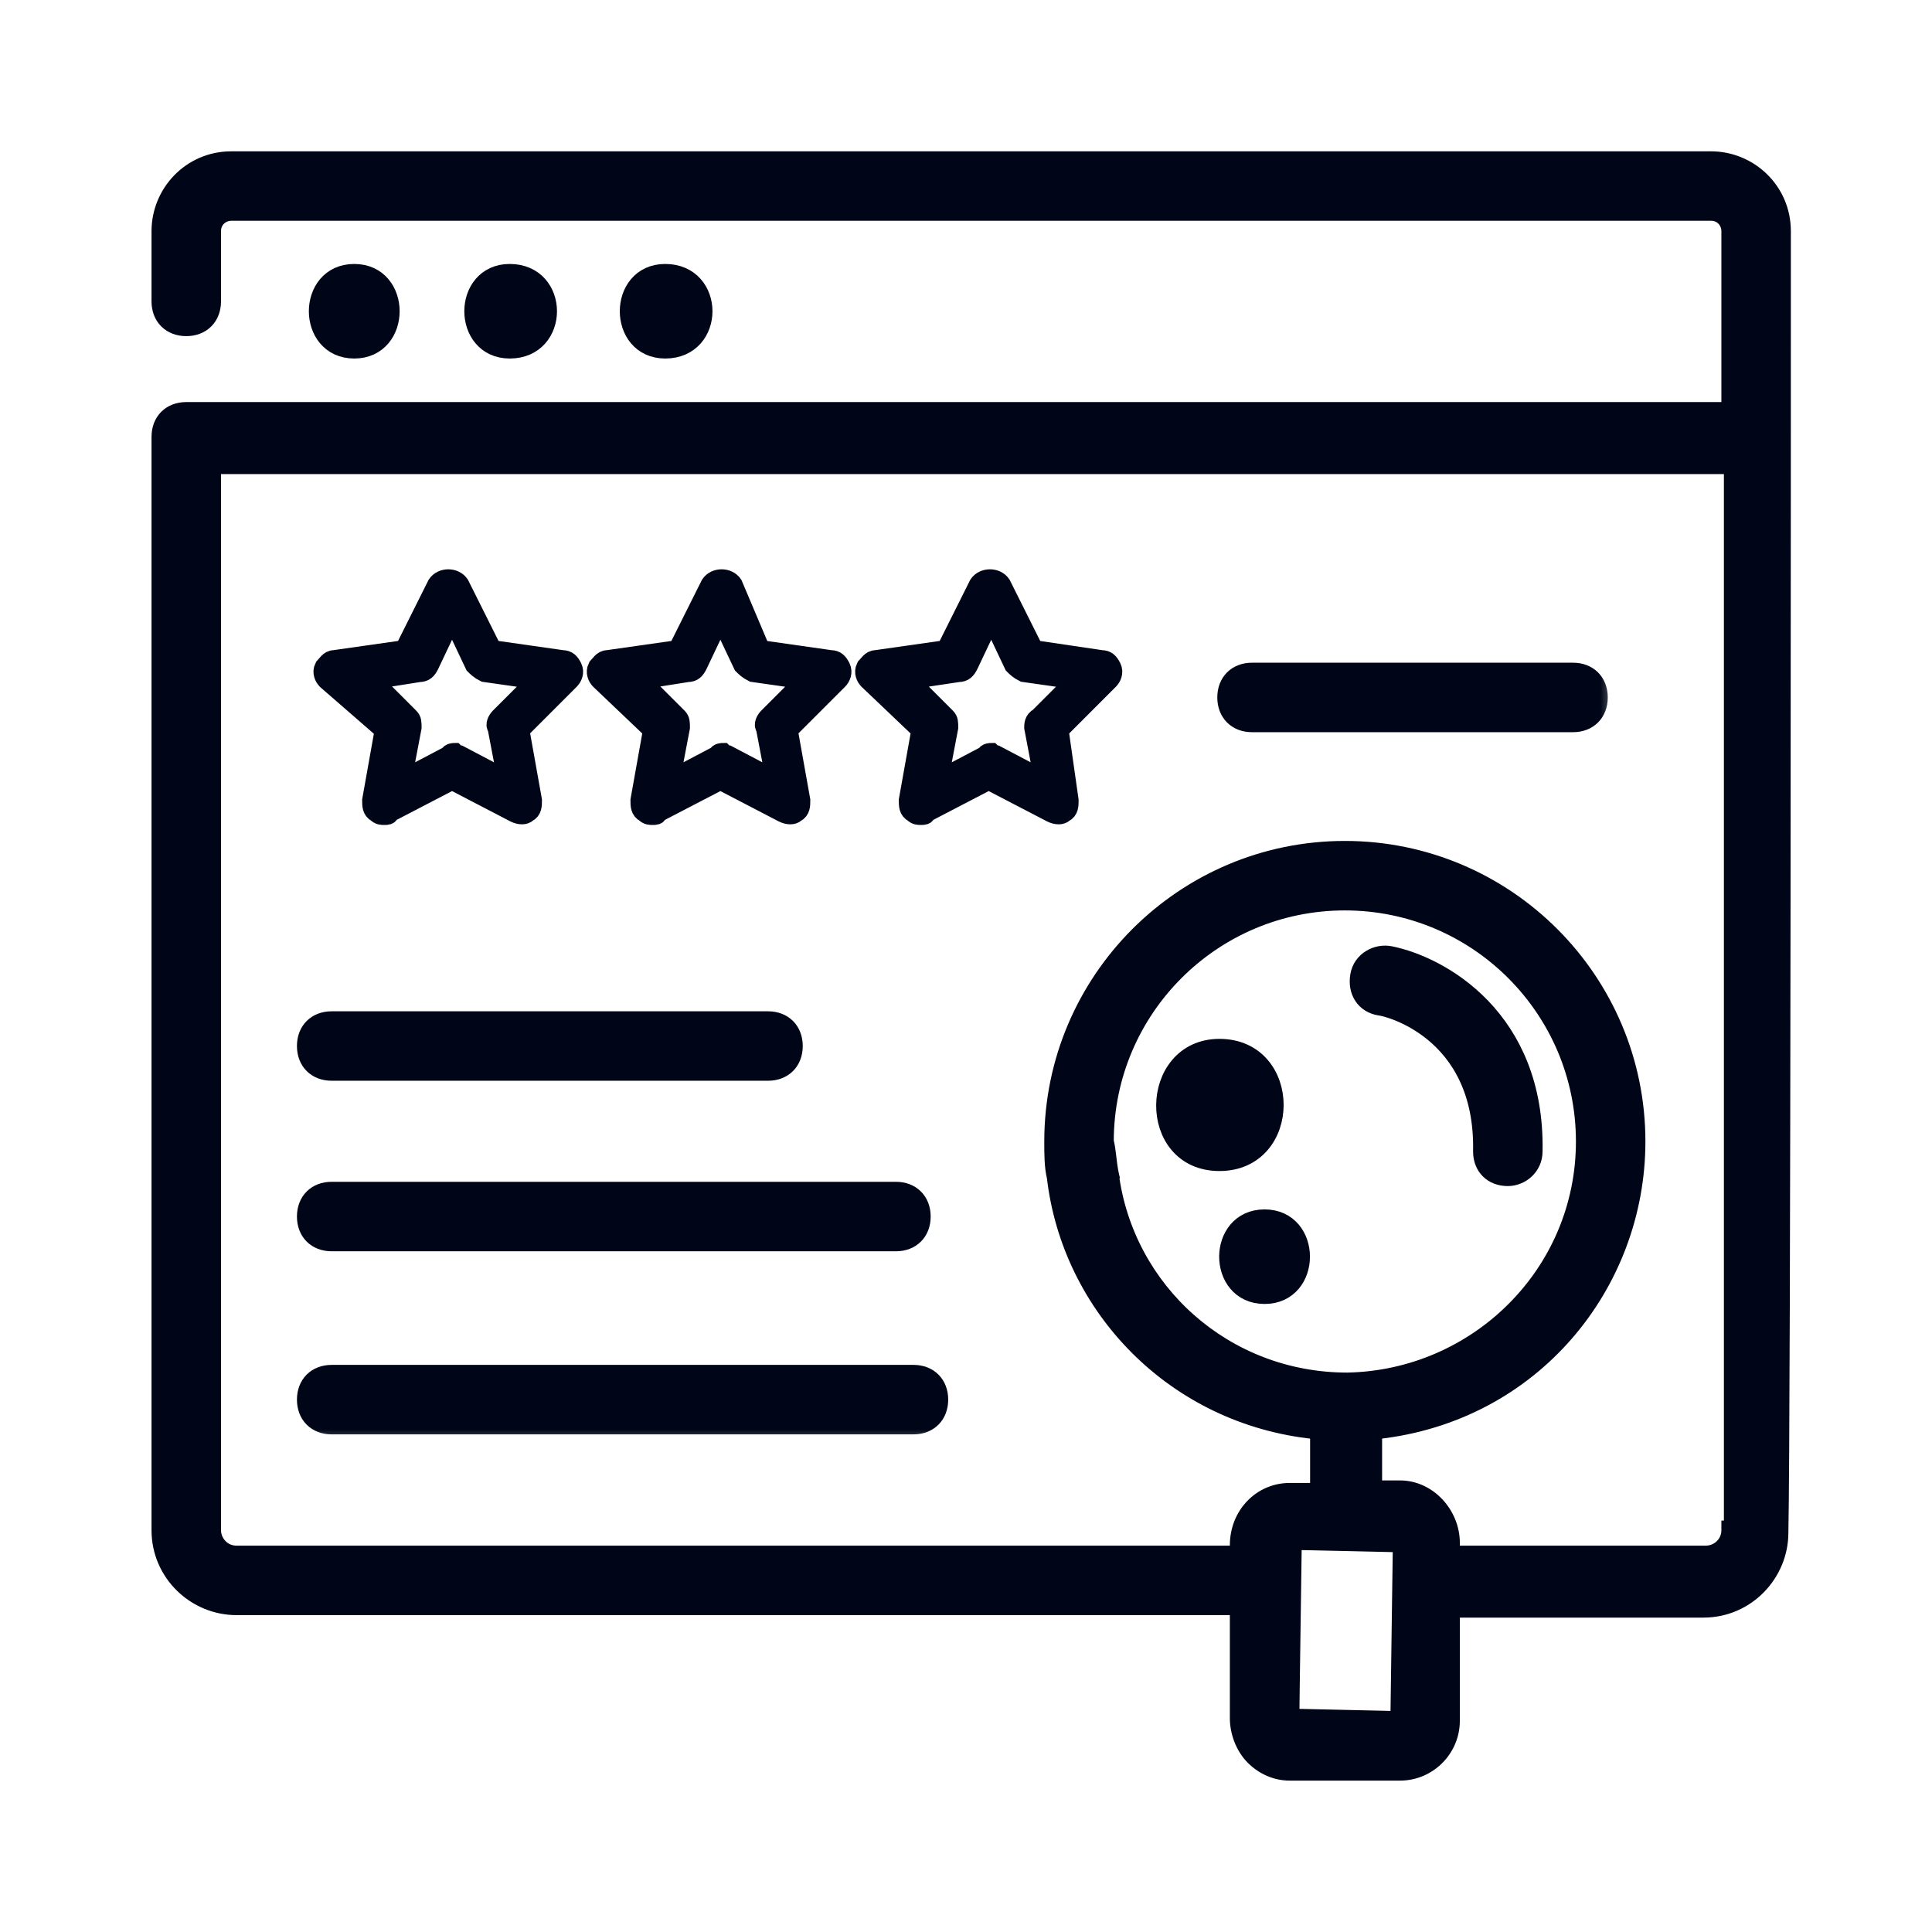 <svg width="56" height="56" viewBox="0 0 56 56" fill="none" xmlns="http://www.w3.org/2000/svg">
<path d="M37.584 45.29C37.587 45.076 37.589 44.902 37.591 44.787L37.619 44.788L38.013 44.796C38.333 44.803 38.751 44.812 39.16 44.821C39.569 44.83 39.968 44.839 40.252 44.846C40.356 44.849 40.444 44.851 40.511 44.852L40.443 49.735L37.524 49.669L37.525 49.55L37.533 48.919C37.54 48.404 37.549 47.727 37.559 47.064C37.568 46.4 37.577 45.751 37.584 45.29ZM32.287 34.014L32.288 34.014L32.286 34.005C32.253 33.84 32.235 33.691 32.218 33.544L32.215 33.516C32.197 33.368 32.179 33.22 32.143 33.07C32.152 29.303 35.212 26.249 38.981 26.249C42.757 26.249 45.819 29.312 45.819 33.087C45.819 36.86 42.758 39.853 39.053 39.925C35.562 39.925 32.715 37.361 32.287 34.014ZM50.108 44.214H50.035V44.354C50.035 44.704 49.744 44.941 49.449 44.941H42.174V44.718C42.174 43.849 41.466 43.051 40.581 43.051H39.921V41.573C44.506 41.072 47.553 37.26 47.553 33.087C47.553 28.358 43.711 24.515 38.981 24.515C34.252 24.515 30.409 28.358 30.409 33.087V33.099C30.409 33.45 30.409 33.824 30.484 34.13C30.927 37.931 33.972 41.151 38.114 41.574V43.124H37.382C36.501 43.124 35.788 43.845 35.788 44.79V44.941H6.853C6.503 44.941 6.266 44.649 6.266 44.354V13.601H50.108V44.214ZM51.769 6.701C51.769 5.457 50.758 4.526 49.594 4.526H6.707C5.464 4.526 4.532 5.536 4.532 6.701V8.736C4.532 8.986 4.616 9.205 4.773 9.362C4.93 9.519 5.149 9.603 5.399 9.603C5.649 9.603 5.868 9.519 6.025 9.362C6.182 9.205 6.266 8.986 6.266 8.736V6.701C6.266 6.426 6.482 6.259 6.707 6.259H49.594C49.869 6.259 50.035 6.476 50.035 6.701V11.794H5.399C5.149 11.794 4.93 11.878 4.773 12.035C4.616 12.192 4.532 12.412 4.532 12.661V44.354C4.532 45.67 5.615 46.675 6.853 46.675H35.788V49.806C35.788 50.2 35.944 50.674 36.266 50.995C36.582 51.311 36.98 51.472 37.382 51.472H40.581C41.457 51.472 42.174 50.755 42.174 49.878V46.747H49.376C50.691 46.747 51.696 45.665 51.697 44.428C51.769 40.931 51.769 11.796 51.769 6.703V6.701Z" fill="#000617" stroke="#000617" stroke-width="0.28"/>
<mask id="path-2-outside-1_1863_22428" maskUnits="userSpaceOnUse" x="7.887" y="6.931" width="39" height="35" fill="black">
<rect fill="white" x="7.887" y="6.931" width="39" height="35"/>
<path d="M10.268 7.931C8.887 7.931 8.887 10.112 10.268 10.112C11.649 10.112 11.649 7.931 10.268 7.931ZM14.775 7.931C13.393 7.931 13.393 10.112 14.775 10.112C16.228 10.112 16.228 7.931 14.775 7.931ZM19.281 7.931C17.9 7.931 17.9 10.112 19.281 10.112C20.735 10.112 20.735 7.931 19.281 7.931ZM9.614 41.296H26.478C26.914 41.296 27.204 41.005 27.204 40.569C27.204 40.133 26.914 39.842 26.478 39.842H9.614C9.177 39.842 8.887 40.133 8.887 40.569C8.887 41.005 9.177 41.296 9.614 41.296ZM9.614 35.989H25.969C26.405 35.989 26.696 35.699 26.696 35.262C26.696 34.826 26.405 34.535 25.969 34.535H9.614C9.177 34.535 8.887 34.826 8.887 35.262C8.887 35.699 9.177 35.989 9.614 35.989ZM9.614 31.046H22.262C22.698 31.046 22.988 30.756 22.988 30.32C22.988 29.883 22.698 29.593 22.262 29.593H9.614C9.177 29.593 8.887 29.883 8.887 30.32C8.887 30.756 9.177 31.046 9.614 31.046ZM11.14 21.161L10.777 23.196C10.777 23.341 10.777 23.487 10.922 23.559C10.995 23.632 11.067 23.632 11.14 23.632C11.213 23.632 11.286 23.632 11.286 23.559L13.103 22.614L14.92 23.559C15.065 23.632 15.211 23.632 15.283 23.559C15.429 23.487 15.429 23.341 15.429 23.196L15.065 21.161L16.519 19.707C16.592 19.634 16.665 19.489 16.592 19.343C16.519 19.198 16.446 19.125 16.301 19.125L14.266 18.835L13.321 16.945C13.175 16.727 12.812 16.727 12.667 16.945L11.722 18.835L9.686 19.125C9.541 19.125 9.468 19.271 9.396 19.343C9.323 19.489 9.396 19.634 9.468 19.707L11.14 21.161ZM12.158 19.489C12.303 19.489 12.376 19.416 12.448 19.271L13.103 17.89L13.757 19.271C13.83 19.343 13.902 19.416 14.048 19.489L15.574 19.707L14.484 20.797C14.411 20.87 14.338 21.015 14.411 21.088L14.702 22.614L13.321 21.887C13.248 21.887 13.175 21.815 13.175 21.815C13.175 21.815 13.03 21.815 13.03 21.887L11.649 22.614L11.94 21.088C11.94 20.943 11.94 20.87 11.867 20.797L10.777 19.707L12.158 19.489ZM18.918 21.161L18.554 23.196C18.554 23.341 18.554 23.487 18.7 23.559C18.773 23.632 18.845 23.632 18.918 23.632C18.991 23.632 19.063 23.632 19.063 23.559L20.881 22.614L22.698 23.559C22.843 23.632 22.988 23.632 23.061 23.559C23.207 23.487 23.207 23.341 23.207 23.196L22.843 21.161L24.297 19.707C24.37 19.634 24.442 19.489 24.37 19.343C24.297 19.198 24.224 19.125 24.079 19.125L22.044 18.835L21.244 16.945C21.099 16.727 20.735 16.727 20.59 16.945L19.645 18.835L17.61 19.125C17.464 19.125 17.391 19.271 17.319 19.343C17.246 19.489 17.319 19.634 17.391 19.707L18.918 21.161ZM19.936 19.489C20.081 19.489 20.154 19.416 20.226 19.271L20.881 17.89L21.535 19.271C21.607 19.343 21.68 19.416 21.826 19.489L23.352 19.707L22.262 20.797C22.189 20.87 22.116 21.015 22.189 21.088L22.48 22.614L21.099 21.887C21.026 21.887 20.953 21.815 20.953 21.815C20.953 21.815 20.808 21.815 20.808 21.887L19.427 22.614L19.718 21.088C19.718 20.943 19.718 20.87 19.645 20.797L18.554 19.707L19.936 19.489ZM26.696 21.161L26.332 23.196C26.332 23.341 26.332 23.487 26.478 23.559C26.55 23.632 26.623 23.632 26.696 23.632C26.768 23.632 26.841 23.632 26.841 23.559L28.658 22.614L30.476 23.559C30.621 23.632 30.766 23.632 30.839 23.559C30.984 23.487 30.984 23.341 30.984 23.196L30.694 21.161L32.147 19.707C32.22 19.634 32.293 19.489 32.22 19.343C32.147 19.198 32.075 19.125 31.929 19.125L29.967 18.835L29.022 16.945C28.876 16.727 28.513 16.727 28.367 16.945L27.422 18.835L25.387 19.125C25.242 19.125 25.169 19.271 25.096 19.343C25.024 19.489 25.096 19.634 25.169 19.707L26.696 21.161ZM27.786 19.489C27.931 19.489 28.004 19.416 28.077 19.271L28.731 17.89L29.385 19.271C29.458 19.343 29.53 19.416 29.676 19.489L31.202 19.707L30.112 20.797C29.967 20.87 29.967 21.015 29.967 21.088L30.257 22.614L28.876 21.887C28.804 21.887 28.731 21.815 28.731 21.815C28.731 21.815 28.586 21.815 28.586 21.887L27.204 22.614L27.495 21.088C27.495 20.943 27.495 20.87 27.422 20.797L26.332 19.707L27.786 19.489ZM36.291 20.943H45.595C46.031 20.943 46.322 20.652 46.322 20.216C46.322 19.779 46.031 19.489 45.595 19.489H36.291C35.855 19.489 35.564 19.779 35.564 20.216C35.564 20.652 35.855 20.943 36.291 20.943ZM39.998 29.157C40.143 29.157 43.051 29.811 42.978 33.373C42.978 33.809 43.269 34.099 43.705 34.099C44.068 34.099 44.432 33.809 44.432 33.373C44.505 29.52 41.742 27.994 40.289 27.703C39.925 27.63 39.489 27.848 39.416 28.284C39.344 28.72 39.562 29.084 39.998 29.157ZM36.654 37.516C38.035 37.516 38.035 35.335 36.654 35.335C35.273 35.335 35.273 37.516 36.654 37.516ZM35.346 33.663C37.454 33.663 37.454 30.392 35.346 30.392C33.31 30.392 33.238 33.663 35.346 33.663Z"/>
</mask>
<path d="M10.268 7.931C8.887 7.931 8.887 10.112 10.268 10.112C11.649 10.112 11.649 7.931 10.268 7.931ZM14.775 7.931C13.393 7.931 13.393 10.112 14.775 10.112C16.228 10.112 16.228 7.931 14.775 7.931ZM19.281 7.931C17.9 7.931 17.9 10.112 19.281 10.112C20.735 10.112 20.735 7.931 19.281 7.931ZM9.614 41.296H26.478C26.914 41.296 27.204 41.005 27.204 40.569C27.204 40.133 26.914 39.842 26.478 39.842H9.614C9.177 39.842 8.887 40.133 8.887 40.569C8.887 41.005 9.177 41.296 9.614 41.296ZM9.614 35.989H25.969C26.405 35.989 26.696 35.699 26.696 35.262C26.696 34.826 26.405 34.535 25.969 34.535H9.614C9.177 34.535 8.887 34.826 8.887 35.262C8.887 35.699 9.177 35.989 9.614 35.989ZM9.614 31.046H22.262C22.698 31.046 22.988 30.756 22.988 30.32C22.988 29.883 22.698 29.593 22.262 29.593H9.614C9.177 29.593 8.887 29.883 8.887 30.32C8.887 30.756 9.177 31.046 9.614 31.046ZM11.14 21.161L10.777 23.196C10.777 23.341 10.777 23.487 10.922 23.559C10.995 23.632 11.067 23.632 11.14 23.632C11.213 23.632 11.286 23.632 11.286 23.559L13.103 22.614L14.92 23.559C15.065 23.632 15.211 23.632 15.283 23.559C15.429 23.487 15.429 23.341 15.429 23.196L15.065 21.161L16.519 19.707C16.592 19.634 16.665 19.489 16.592 19.343C16.519 19.198 16.446 19.125 16.301 19.125L14.266 18.835L13.321 16.945C13.175 16.727 12.812 16.727 12.667 16.945L11.722 18.835L9.686 19.125C9.541 19.125 9.468 19.271 9.396 19.343C9.323 19.489 9.396 19.634 9.468 19.707L11.14 21.161ZM12.158 19.489C12.303 19.489 12.376 19.416 12.448 19.271L13.103 17.89L13.757 19.271C13.83 19.343 13.902 19.416 14.048 19.489L15.574 19.707L14.484 20.797C14.411 20.87 14.338 21.015 14.411 21.088L14.702 22.614L13.321 21.887C13.248 21.887 13.175 21.815 13.175 21.815C13.175 21.815 13.03 21.815 13.03 21.887L11.649 22.614L11.94 21.088C11.94 20.943 11.94 20.87 11.867 20.797L10.777 19.707L12.158 19.489ZM18.918 21.161L18.554 23.196C18.554 23.341 18.554 23.487 18.7 23.559C18.773 23.632 18.845 23.632 18.918 23.632C18.991 23.632 19.063 23.632 19.063 23.559L20.881 22.614L22.698 23.559C22.843 23.632 22.988 23.632 23.061 23.559C23.207 23.487 23.207 23.341 23.207 23.196L22.843 21.161L24.297 19.707C24.37 19.634 24.442 19.489 24.37 19.343C24.297 19.198 24.224 19.125 24.079 19.125L22.044 18.835L21.244 16.945C21.099 16.727 20.735 16.727 20.59 16.945L19.645 18.835L17.61 19.125C17.464 19.125 17.391 19.271 17.319 19.343C17.246 19.489 17.319 19.634 17.391 19.707L18.918 21.161ZM19.936 19.489C20.081 19.489 20.154 19.416 20.226 19.271L20.881 17.89L21.535 19.271C21.607 19.343 21.68 19.416 21.826 19.489L23.352 19.707L22.262 20.797C22.189 20.87 22.116 21.015 22.189 21.088L22.48 22.614L21.099 21.887C21.026 21.887 20.953 21.815 20.953 21.815C20.953 21.815 20.808 21.815 20.808 21.887L19.427 22.614L19.718 21.088C19.718 20.943 19.718 20.87 19.645 20.797L18.554 19.707L19.936 19.489ZM26.696 21.161L26.332 23.196C26.332 23.341 26.332 23.487 26.478 23.559C26.55 23.632 26.623 23.632 26.696 23.632C26.768 23.632 26.841 23.632 26.841 23.559L28.658 22.614L30.476 23.559C30.621 23.632 30.766 23.632 30.839 23.559C30.984 23.487 30.984 23.341 30.984 23.196L30.694 21.161L32.147 19.707C32.22 19.634 32.293 19.489 32.22 19.343C32.147 19.198 32.075 19.125 31.929 19.125L29.967 18.835L29.022 16.945C28.876 16.727 28.513 16.727 28.367 16.945L27.422 18.835L25.387 19.125C25.242 19.125 25.169 19.271 25.096 19.343C25.024 19.489 25.096 19.634 25.169 19.707L26.696 21.161ZM27.786 19.489C27.931 19.489 28.004 19.416 28.077 19.271L28.731 17.89L29.385 19.271C29.458 19.343 29.53 19.416 29.676 19.489L31.202 19.707L30.112 20.797C29.967 20.87 29.967 21.015 29.967 21.088L30.257 22.614L28.876 21.887C28.804 21.887 28.731 21.815 28.731 21.815C28.731 21.815 28.586 21.815 28.586 21.887L27.204 22.614L27.495 21.088C27.495 20.943 27.495 20.87 27.422 20.797L26.332 19.707L27.786 19.489ZM36.291 20.943H45.595C46.031 20.943 46.322 20.652 46.322 20.216C46.322 19.779 46.031 19.489 45.595 19.489H36.291C35.855 19.489 35.564 19.779 35.564 20.216C35.564 20.652 35.855 20.943 36.291 20.943ZM39.998 29.157C40.143 29.157 43.051 29.811 42.978 33.373C42.978 33.809 43.269 34.099 43.705 34.099C44.068 34.099 44.432 33.809 44.432 33.373C44.505 29.52 41.742 27.994 40.289 27.703C39.925 27.63 39.489 27.848 39.416 28.284C39.344 28.72 39.562 29.084 39.998 29.157ZM36.654 37.516C38.035 37.516 38.035 35.335 36.654 35.335C35.273 35.335 35.273 37.516 36.654 37.516ZM35.346 33.663C37.454 33.663 37.454 30.392 35.346 30.392C33.31 30.392 33.238 33.663 35.346 33.663Z" fill="#000617"/>
<path d="M10.268 7.931C8.887 7.931 8.887 10.112 10.268 10.112C11.649 10.112 11.649 7.931 10.268 7.931ZM14.775 7.931C13.393 7.931 13.393 10.112 14.775 10.112C16.228 10.112 16.228 7.931 14.775 7.931ZM19.281 7.931C17.9 7.931 17.9 10.112 19.281 10.112C20.735 10.112 20.735 7.931 19.281 7.931ZM9.614 41.296H26.478C26.914 41.296 27.204 41.005 27.204 40.569C27.204 40.133 26.914 39.842 26.478 39.842H9.614C9.177 39.842 8.887 40.133 8.887 40.569C8.887 41.005 9.177 41.296 9.614 41.296ZM9.614 35.989H25.969C26.405 35.989 26.696 35.699 26.696 35.262C26.696 34.826 26.405 34.535 25.969 34.535H9.614C9.177 34.535 8.887 34.826 8.887 35.262C8.887 35.699 9.177 35.989 9.614 35.989ZM9.614 31.046H22.262C22.698 31.046 22.988 30.756 22.988 30.32C22.988 29.883 22.698 29.593 22.262 29.593H9.614C9.177 29.593 8.887 29.883 8.887 30.32C8.887 30.756 9.177 31.046 9.614 31.046ZM11.14 21.161L10.777 23.196C10.777 23.341 10.777 23.487 10.922 23.559C10.995 23.632 11.067 23.632 11.14 23.632C11.213 23.632 11.286 23.632 11.286 23.559L13.103 22.614L14.92 23.559C15.065 23.632 15.211 23.632 15.283 23.559C15.429 23.487 15.429 23.341 15.429 23.196L15.065 21.161L16.519 19.707C16.592 19.634 16.665 19.489 16.592 19.343C16.519 19.198 16.446 19.125 16.301 19.125L14.266 18.835L13.321 16.945C13.175 16.727 12.812 16.727 12.667 16.945L11.722 18.835L9.686 19.125C9.541 19.125 9.468 19.271 9.396 19.343C9.323 19.489 9.396 19.634 9.468 19.707L11.14 21.161ZM12.158 19.489C12.303 19.489 12.376 19.416 12.448 19.271L13.103 17.89L13.757 19.271C13.83 19.343 13.902 19.416 14.048 19.489L15.574 19.707L14.484 20.797C14.411 20.87 14.338 21.015 14.411 21.088L14.702 22.614L13.321 21.887C13.248 21.887 13.175 21.815 13.175 21.815C13.175 21.815 13.03 21.815 13.03 21.887L11.649 22.614L11.94 21.088C11.94 20.943 11.94 20.87 11.867 20.797L10.777 19.707L12.158 19.489ZM18.918 21.161L18.554 23.196C18.554 23.341 18.554 23.487 18.7 23.559C18.773 23.632 18.845 23.632 18.918 23.632C18.991 23.632 19.063 23.632 19.063 23.559L20.881 22.614L22.698 23.559C22.843 23.632 22.988 23.632 23.061 23.559C23.207 23.487 23.207 23.341 23.207 23.196L22.843 21.161L24.297 19.707C24.37 19.634 24.442 19.489 24.37 19.343C24.297 19.198 24.224 19.125 24.079 19.125L22.044 18.835L21.244 16.945C21.099 16.727 20.735 16.727 20.59 16.945L19.645 18.835L17.61 19.125C17.464 19.125 17.391 19.271 17.319 19.343C17.246 19.489 17.319 19.634 17.391 19.707L18.918 21.161ZM19.936 19.489C20.081 19.489 20.154 19.416 20.226 19.271L20.881 17.89L21.535 19.271C21.607 19.343 21.68 19.416 21.826 19.489L23.352 19.707L22.262 20.797C22.189 20.87 22.116 21.015 22.189 21.088L22.48 22.614L21.099 21.887C21.026 21.887 20.953 21.815 20.953 21.815C20.953 21.815 20.808 21.815 20.808 21.887L19.427 22.614L19.718 21.088C19.718 20.943 19.718 20.87 19.645 20.797L18.554 19.707L19.936 19.489ZM26.696 21.161L26.332 23.196C26.332 23.341 26.332 23.487 26.478 23.559C26.55 23.632 26.623 23.632 26.696 23.632C26.768 23.632 26.841 23.632 26.841 23.559L28.658 22.614L30.476 23.559C30.621 23.632 30.766 23.632 30.839 23.559C30.984 23.487 30.984 23.341 30.984 23.196L30.694 21.161L32.147 19.707C32.22 19.634 32.293 19.489 32.22 19.343C32.147 19.198 32.075 19.125 31.929 19.125L29.967 18.835L29.022 16.945C28.876 16.727 28.513 16.727 28.367 16.945L27.422 18.835L25.387 19.125C25.242 19.125 25.169 19.271 25.096 19.343C25.024 19.489 25.096 19.634 25.169 19.707L26.696 21.161ZM27.786 19.489C27.931 19.489 28.004 19.416 28.077 19.271L28.731 17.89L29.385 19.271C29.458 19.343 29.53 19.416 29.676 19.489L31.202 19.707L30.112 20.797C29.967 20.87 29.967 21.015 29.967 21.088L30.257 22.614L28.876 21.887C28.804 21.887 28.731 21.815 28.731 21.815C28.731 21.815 28.586 21.815 28.586 21.887L27.204 22.614L27.495 21.088C27.495 20.943 27.495 20.87 27.422 20.797L26.332 19.707L27.786 19.489ZM36.291 20.943H45.595C46.031 20.943 46.322 20.652 46.322 20.216C46.322 19.779 46.031 19.489 45.595 19.489H36.291C35.855 19.489 35.564 19.779 35.564 20.216C35.564 20.652 35.855 20.943 36.291 20.943ZM39.998 29.157C40.143 29.157 43.051 29.811 42.978 33.373C42.978 33.809 43.269 34.099 43.705 34.099C44.068 34.099 44.432 33.809 44.432 33.373C44.505 29.52 41.742 27.994 40.289 27.703C39.925 27.63 39.489 27.848 39.416 28.284C39.344 28.72 39.562 29.084 39.998 29.157ZM36.654 37.516C38.035 37.516 38.035 35.335 36.654 35.335C35.273 35.335 35.273 37.516 36.654 37.516ZM35.346 33.663C37.454 33.663 37.454 30.392 35.346 30.392C33.31 30.392 33.238 33.663 35.346 33.663Z" stroke="#000617" stroke-width="0.56" mask="url(#path-2-outside-1_1863_22428)"/>
</svg>
